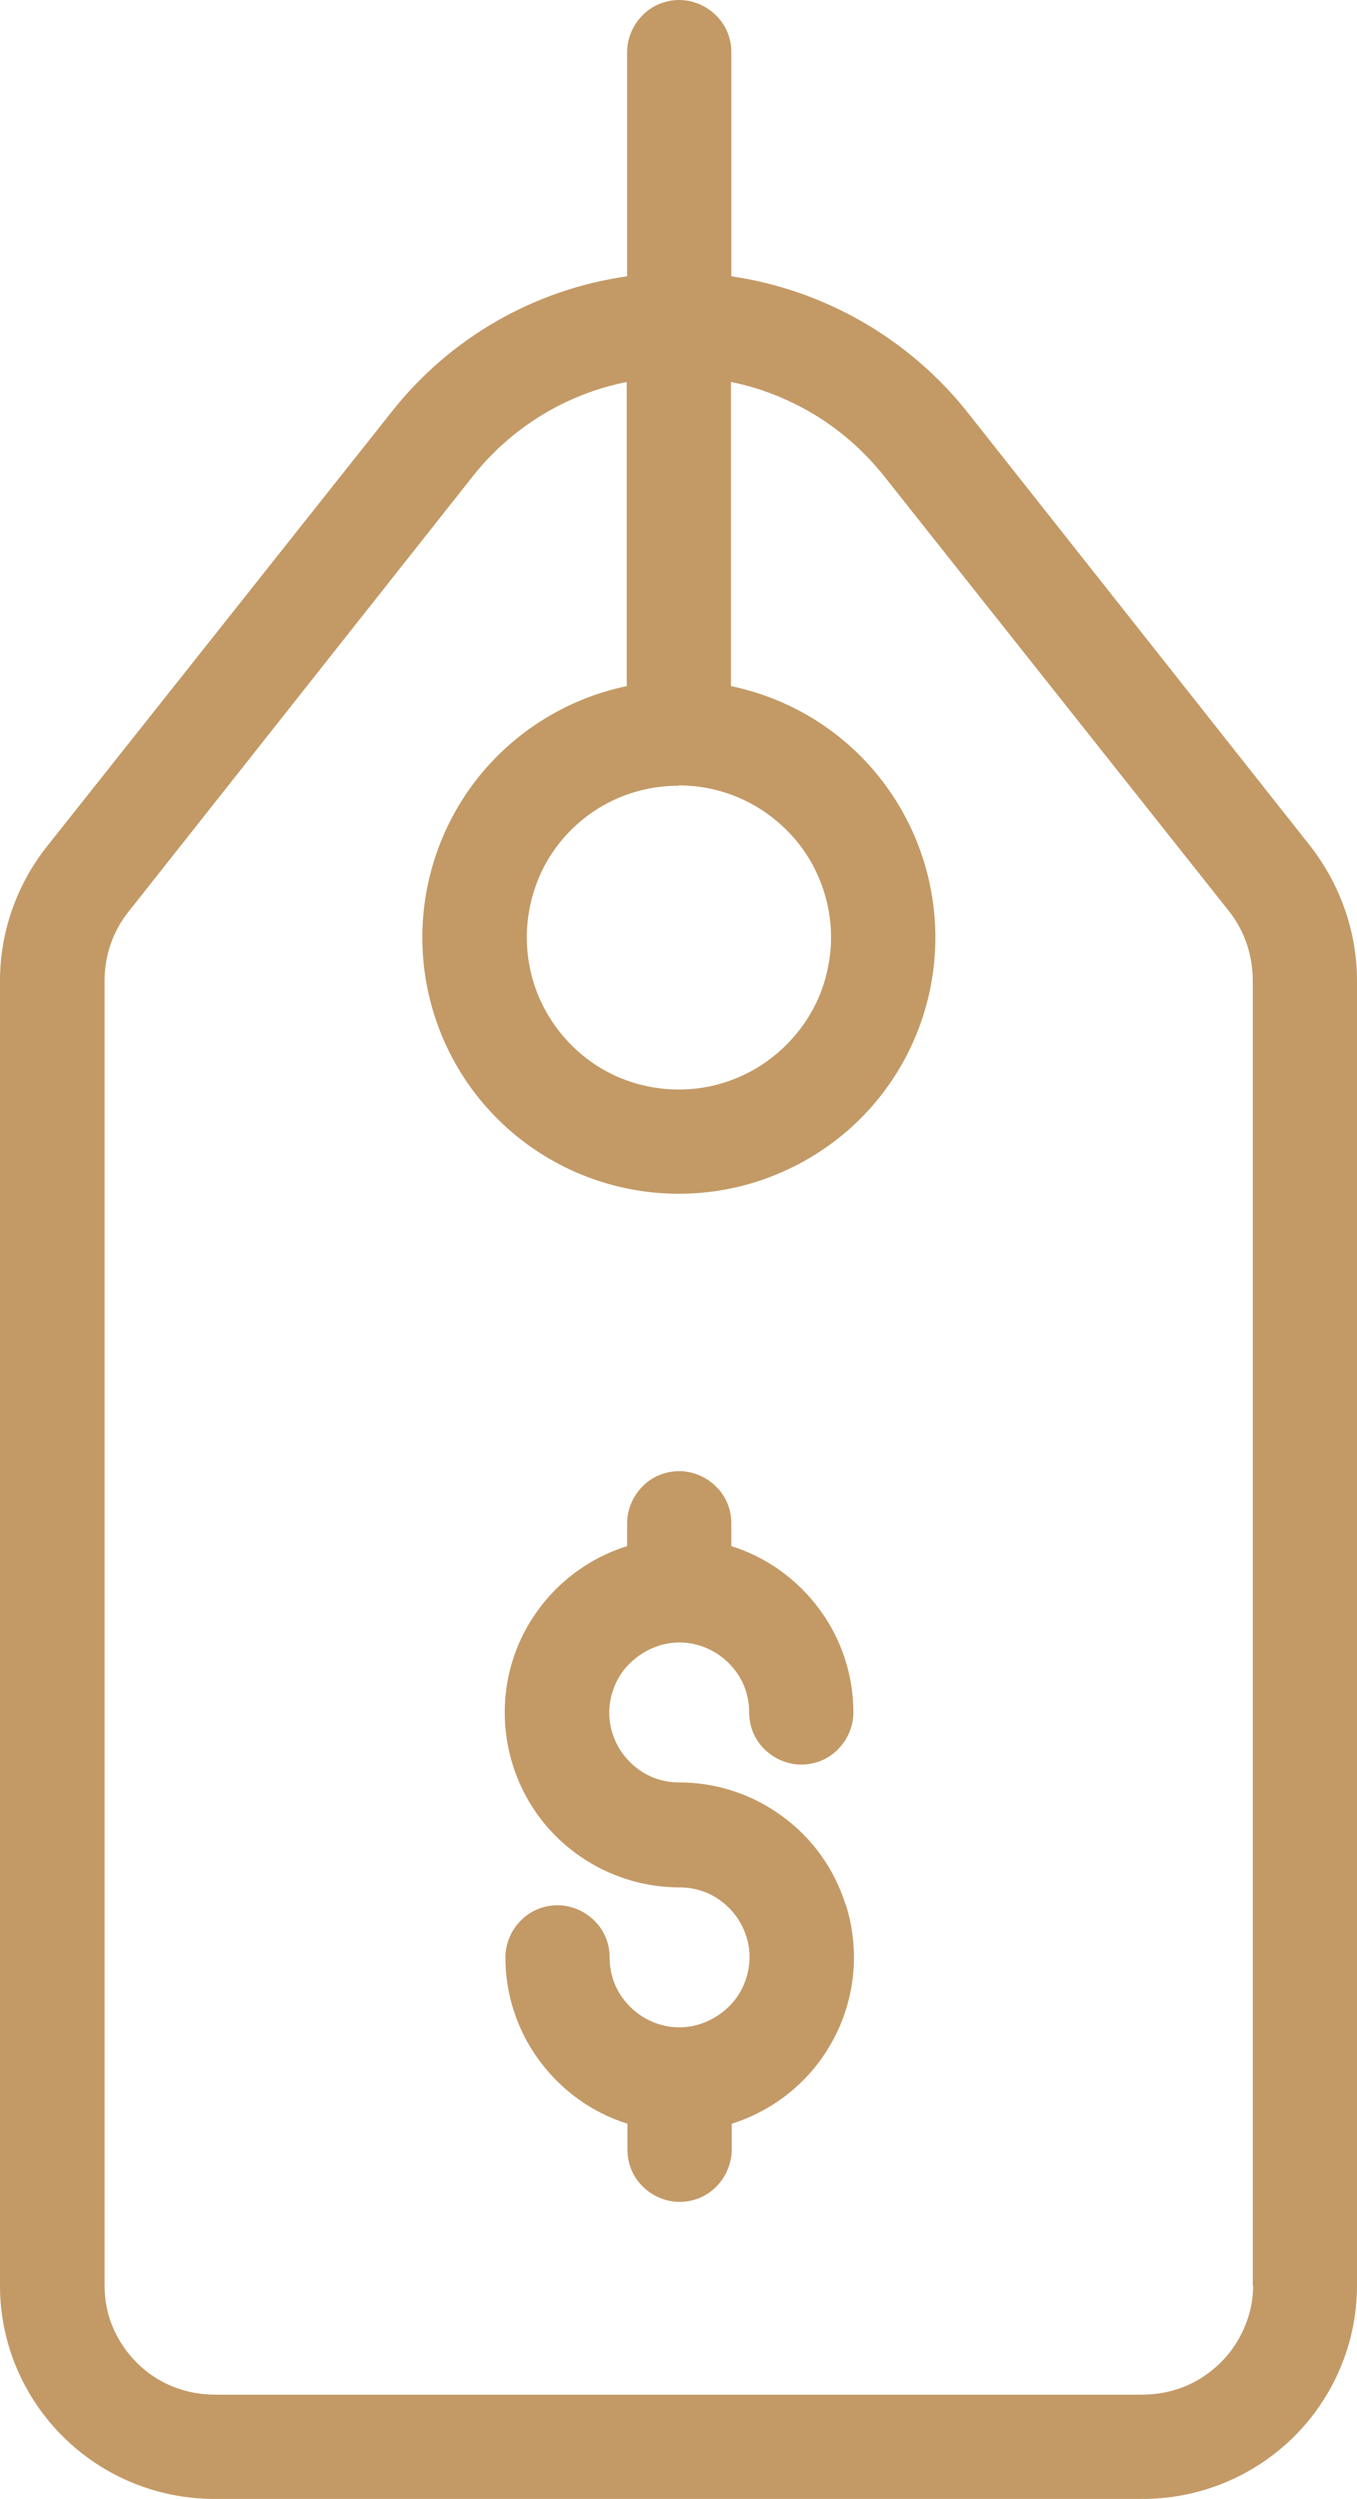 <?xml version="1.0" encoding="UTF-8"?>
<svg xmlns="http://www.w3.org/2000/svg" viewBox="0 0 38.02 70">
  <path d="M36.72,23.71l-9.62-12.17c-1.64-2.06-4.01-3.42-6.61-3.8V1.46c0-.39-.15-.76-.43-1.03-.27-.27-.65-.43-1.03-.43s-.76.15-1.03.43c-.27.27-.43.65-.43,1.03v6.28c-2.61.37-4.97,1.73-6.6,3.8L1.3,23.73C.46,24.8,0,26.12,0,27.47v36.56c0,1.59.64,3.11,1.77,4.23,1.13,1.12,2.65,1.74,4.24,1.74h25.97c1.59.01,3.12-.61,4.25-1.72,1.13-1.11,1.78-2.63,1.79-4.22V27.47c0-1.36-.47-2.69-1.3-3.76ZM19.02,22c.84,0,1.67.25,2.37.72.7.47,1.25,1.13,1.57,1.91.32.78.41,1.63.24,2.46-.16.83-.57,1.58-1.17,2.18s-1.35,1-2.18,1.17c-.83.16-1.68.08-2.46-.24-.78-.32-1.44-.87-1.91-1.57s-.72-1.52-.72-2.37c0-.56.11-1.11.32-1.63.21-.52.53-.99.92-1.38.4-.4.87-.71,1.38-.92s1.07-.32,1.63-.32h0ZM35.11,64.03c0,.41-.09.81-.25,1.18-.16.37-.39.71-.68.99-.29.28-.63.51-1.01.66-.38.15-.78.22-1.18.22H6.04c-.41,0-.81-.07-1.18-.22-.38-.15-.72-.37-1.01-.66-.29-.28-.52-.62-.68-.99-.16-.37-.24-.77-.24-1.18V27.47c0-.7.23-1.38.67-1.93l9.64-12.19c1.08-1.37,2.61-2.31,4.32-2.65v8.52c-1.74.36-3.29,1.36-4.34,2.79-1.05,1.44-1.53,3.21-1.35,4.98.18,1.77,1.01,3.41,2.33,4.6,1.32,1.19,3.04,1.85,4.82,1.85s3.49-.66,4.82-1.85c1.32-1.19,2.15-2.83,2.33-4.6.18-1.77-.3-3.54-1.35-4.98-1.05-1.44-2.6-2.43-4.34-2.79v-8.52c.6.12,1.19.32,1.74.59,1,.48,1.87,1.19,2.56,2.06l9.65,12.17c.44.55.67,1.24.67,1.95v36.56ZM23.69,53.35c-.31-.99-.93-1.86-1.77-2.47-.84-.62-1.85-.95-2.89-.95-.39,0-.77-.11-1.09-.33-.32-.22-.57-.52-.72-.88-.15-.36-.19-.75-.11-1.13.08-.38.26-.73.54-1s.62-.46,1-.54c.38-.08.77-.04,1.13.11.36.15.66.4.88.72.22.32.33.7.33,1.09s.15.76.43,1.03c.27.27.65.43,1.03.43s.76-.15,1.03-.43c.27-.27.43-.65.43-1.03,0-1.04-.33-2.05-.95-2.89-.62-.84-1.48-1.46-2.47-1.77v-.64c0-.39-.15-.76-.43-1.03-.27-.27-.65-.43-1.03-.43s-.76.15-1.03.43c-.27.27-.43.65-.43,1.03v.64c-1.12.35-2.07,1.09-2.69,2.08-.62.99-.86,2.17-.68,3.33s.76,2.21,1.65,2.97c.89.76,2.02,1.18,3.19,1.18.39,0,.77.11,1.09.33.32.22.57.52.72.88.15.36.19.75.11,1.13-.08.38-.26.73-.54,1s-.62.46-1,.54c-.38.08-.77.04-1.13-.11-.36-.15-.66-.4-.88-.72-.22-.32-.33-.7-.33-1.09s-.15-.76-.43-1.03c-.27-.27-.65-.43-1.03-.43s-.76.15-1.03.43c-.27.27-.43.65-.43,1.03,0,1.04.33,2.05.95,2.89.62.84,1.48,1.46,2.47,1.77v.73c0,.39.15.76.43,1.03.27.27.65.43,1.03.43s.76-.15,1.03-.43c.27-.27.43-.65.43-1.03v-.73c1.24-.39,2.27-1.25,2.87-2.4.6-1.15.72-2.49.33-3.73Z" fill="#c39965"/>
</svg>